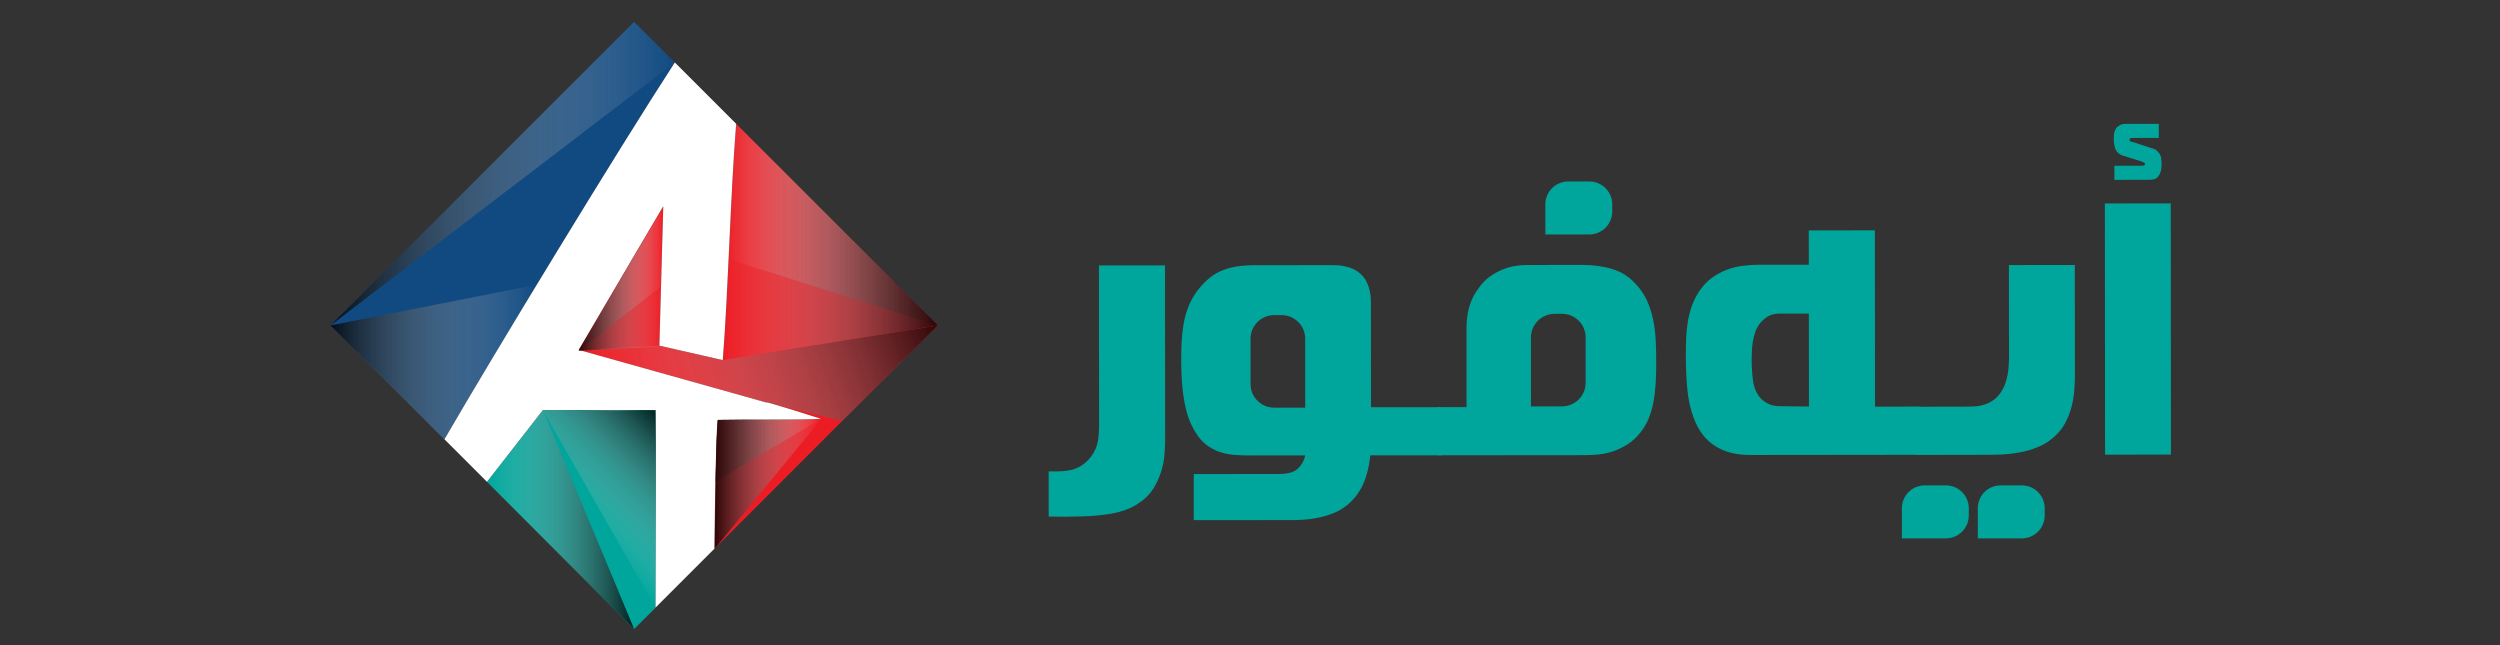 <?xml version="1.0" encoding="utf-8"?>
<!-- Generator: Adobe Illustrator 15.0.0, SVG Export Plug-In . SVG Version: 6.00 Build 0)  -->
<!DOCTYPE svg PUBLIC "-//W3C//DTD SVG 1.1//EN" "http://www.w3.org/Graphics/SVG/1.1/DTD/svg11.dtd">
<svg version="1.1" id="Layer_1" xmlns="http://www.w3.org/2000/svg" xmlns:xlink="http://www.w3.org/1999/xlink" x="0px" y="0px"
	 width="155px" height="40px" viewBox="0 0 155 40" enable-background="new 0 0 155 40" xml:space="preserve">
<rect x="0" y="0" width="155" height="40" fill="#333333" stroke="none"/>
<g>
	<g>
		<g>
			<path fill="#00A69C" d="M37.027,25.432c-0.824-0.017-3.368,0-3.368,0l-3.467,4.445L39.316,39l1.328-1.331
				c0.018-3.821,0.039-10.294-0.003-12.237C39.452,25.404,38.402,25.465,37.027,25.432z"/>
			<path fill="#114A81" d="M41.84,3.875l-2.524-2.523L20.491,20.176l7.061,7.061C30.692,21.835,38.329,9.28,41.84,3.875z"/>
			<path fill="#EC1C24" d="M44.49,26.037c-0.107,1.139-0.162,4.775-0.195,7.982L58.14,20.176L45.642,7.678
				c-0.362,4.566-0.481,10.246-0.829,14.651l-3.931-0.896l0.241-8.646l-5.246,8.91l9.666,2.705h0.001l1.982,0.558l-0.005-0.026
				c1.126,0.32,2.261,0.68,3.389,1.039C48.776,26.053,46.627,25.995,44.49,26.037z"/>
		</g>
		<path fill="#FFFFFF" d="M39.316,38.997L58.14,20.175L44.295,34.016c0.033-3.207,0.088-6.842,0.195-7.979
			c2.137-0.042,4.286,0.013,6.419-0.066c-1.128-0.363-2.262-0.72-3.389-1.039l0.005,0.026L45.543,24.4h-0.001l-9.666-2.707
			l5.246-8.908l-0.241,8.646l3.931,0.896c0.348-4.406,0.467-10.085,0.829-14.652L41.84,3.874
			c-3.512,5.403-11.148,17.959-14.288,23.362l-7.061-7.063l9.701,9.7l3.467-4.446c0,0,2.543-0.016,3.368,0
			c1.375,0.036,2.425-0.025,3.614,0c0.042,1.944,0.021,8.413,0.003,12.238L39.316,38.997z"/>
	</g>
	<g opacity="0.8">
		<g>
			
				<linearGradient id="SVGID_1_" gradientUnits="userSpaceOnUse" x1="395.271" y1="-201.452" x2="408.234" y2="-201.452" gradientTransform="matrix(1 0 0 -1 -350.095 -187.525)">
				<stop  offset="0" style="stop-color:#FFFFFF;stop-opacity:0"/>
				<stop  offset="1" style="stop-color:#000000"/>
			</linearGradient>
			<path fill="url(#SVGID_1_)" d="M58.14,20.176L45.642,7.678c-0.205,2.586-0.466,8.395-0.466,8.395L58.14,20.176z"/>
		</g>
		<g>
			
				<linearGradient id="SVGID_2_" gradientUnits="userSpaceOnUse" x1="394.908" y1="-202.529" x2="408.234" y2="-202.529" gradientTransform="matrix(1 0 0 -1 -350.095 -187.525)">
				<stop  offset="0" style="stop-color:#FFFFFF;stop-opacity:0"/>
				<stop  offset="1" style="stop-color:#000000"/>
			</linearGradient>
			<path fill="url(#SVGID_2_)" d="M58.14,20.176L45.642,7.678c-0.362,4.566-0.481,10.246-0.829,14.651L58.14,20.176z"/>
		</g>
		
			<linearGradient id="SVGID_3_" gradientUnits="userSpaceOnUse" x1="380.287" y1="-219.735" x2="389.41" y2="-219.735" gradientTransform="matrix(1 0 0 -1 -350.095 -187.525)">
			<stop  offset="0" style="stop-color:#FFFFFF;stop-opacity:0"/>
			<stop  offset="1" style="stop-color:#000000"/>
		</linearGradient>
		<polygon fill="url(#SVGID_3_)" points="33.659,25.425 30.192,29.872 39.316,38.995 		"/>
		
			<linearGradient id="SVGID_4_" gradientUnits="userSpaceOnUse" x1="370.586" y1="-198.289" x2="391.935" y2="-198.289" gradientTransform="matrix(1 0 0 -1 -350.095 -187.525)">
			<stop  offset="0" style="stop-color:#000000"/>
			<stop  offset="1" style="stop-color:#FFFFFF;stop-opacity:0"/>
		</linearGradient>
		<polygon fill="url(#SVGID_4_)" points="41.84,3.875 39.316,1.352 20.491,20.176 		"/>
		
			<linearGradient id="SVGID_5_" gradientUnits="userSpaceOnUse" x1="394.408" y1="-217.522" x2="401.021" y2="-217.522" gradientTransform="matrix(1 0 0 -1 -350.095 -187.525)">
			<stop  offset="0" style="stop-color:#000000"/>
			<stop  offset="1" style="stop-color:#FFFFFF;stop-opacity:0"/>
		</linearGradient>
		<path fill="url(#SVGID_5_)" d="M50.926,25.973c-2.134,0.08-4.281,0.022-6.417,0.064c-0.109,1.139-0.163,4.775-0.195,7.982"/>
		
			<linearGradient id="SVGID_6_" gradientUnits="userSpaceOnUse" x1="394.465" y1="-215.432" x2="401.021" y2="-215.432" gradientTransform="matrix(1 0 0 -1 -350.095 -187.525)">
			<stop  offset="0" style="stop-color:#000000"/>
			<stop  offset="1" style="stop-color:#FFFFFF;stop-opacity:0"/>
		</linearGradient>
		<path fill="url(#SVGID_6_)" d="M50.926,25.973c-2.134,0.08-4.281,0.022-6.417,0.064c-0.061,0.645-0.106,2.089-0.139,3.803"/>
		
			<linearGradient id="SVGID_7_" gradientUnits="userSpaceOnUse" x1="385.972" y1="-204.821" x2="391.218" y2="-204.821" gradientTransform="matrix(1 0 0 -1 -350.095 -187.525)">
			<stop  offset="0" style="stop-color:#000000"/>
			<stop  offset="1" style="stop-color:#FFFFFF;stop-opacity:0"/>
		</linearGradient>
		<polyline fill="url(#SVGID_7_)" points="40.882,21.486 41.123,12.841 35.877,21.75 		"/>
		
			<linearGradient id="SVGID_8_" gradientUnits="userSpaceOnUse" x1="385.972" y1="-204.821" x2="391.218" y2="-204.821" gradientTransform="matrix(1 0 0 -1 -350.095 -187.525)">
			<stop  offset="0" style="stop-color:#000000"/>
			<stop  offset="1" style="stop-color:#FFFFFF;stop-opacity:0"/>
		</linearGradient>
		<polyline fill="url(#SVGID_8_)" points="40.986,17.762 41.123,12.841 35.877,21.75 		"/>
		
			<linearGradient id="SVGID_9_" gradientUnits="userSpaceOnUse" x1="370.586" y1="-209.968" x2="383.379" y2="-209.968" gradientTransform="matrix(1 0 0 -1 -350.095 -187.525)">
			<stop  offset="0" style="stop-color:#000000"/>
			<stop  offset="1" style="stop-color:#FFFFFF;stop-opacity:0"/>
		</linearGradient>
		<path fill="url(#SVGID_9_)" d="M20.491,20.176l3.228,3.229l3.833,3.832c1.325-2.28,5.732-9.588,5.732-9.588L20.491,20.176z"/>
		
			<linearGradient id="SVGID_10_" gradientUnits="userSpaceOnUse" x1="385.933" y1="-220.393" x2="392.05" y2="-214.275" gradientTransform="matrix(1 0 0 -1 -350.095 -187.525)">
			<stop  offset="0" style="stop-color:#FFFFFF;stop-opacity:0"/>
			<stop  offset="1" style="stop-color:#000000"/>
		</linearGradient>
		<path fill="url(#SVGID_10_)" d="M37.027,25.436c-0.824-0.016-3.368,0-3.368,0l6.985,12.238c0.018-3.822,0.039-10.294-0.003-12.238
			C39.452,25.41,38.402,25.471,37.027,25.436z"/>
		
			<linearGradient id="SVGID_11_" gradientUnits="userSpaceOnUse" x1="387.635" y1="-213.791" x2="407.782" y2="-206.458" gradientTransform="matrix(1 0 0 -1 -350.095 -187.525)">
			<stop  offset="0" style="stop-color:#FFFFFF;stop-opacity:0"/>
			<stop  offset="1" style="stop-color:#000000"/>
		</linearGradient>
		<path fill="url(#SVGID_11_)" d="M52.213,26.102l5.926-5.926l-13.327,2.152l-3.931-0.895l-5.005,0.262l9.666,2.707h0.001
			l1.982,0.558l-0.005-0.028C48.647,25.254,52.213,26.102,52.213,26.102z"/>
	</g>
</g>
<g>
	<g>
		<path fill="#00A69C" d="M65.016,29.227c0.306,0.006,0.574,0.002,0.799-0.011c0.229-0.015,0.423-0.038,0.589-0.077
			c0.337-0.076,0.643-0.231,0.904-0.468c0.264-0.228,0.469-0.506,0.609-0.825c0.151-0.318,0.225-0.796,0.225-1.426l-0.007-9.963
			l4.096-0.002l0.008,10.875c0,0.262-0.015,0.561-0.046,0.9c-0.029,0.342-0.1,0.688-0.212,1.043
			c-0.113,0.352-0.274,0.694-0.482,1.033c-0.21,0.332-0.499,0.627-0.868,0.868c-0.522,0.38-1.227,0.621-2.109,0.729
			c-0.438,0.062-0.948,0.103-1.533,0.117c-0.576,0.02-1.237,0.02-1.97,0.008L65.016,29.227z"/>
		<path fill="#00A69C" d="M77.534,23.811c0,0.81,0.655,1.463,1.464,1.463h1.925v-1.463v-2.809c0-0.809-0.655-1.465-1.464-1.465
			h-0.461c-0.809,0-1.464,0.656-1.464,1.465V23.811z M74.013,29.393l4.917-0.006h0.359c0.134,0,0.271-0.008,0.404-0.023
			c0.129-0.018,0.259-0.045,0.393-0.084c0.127-0.043,0.242-0.108,0.346-0.196c0.262-0.24,0.426-0.524,0.488-0.849l-3.534,0.002
			c-0.286,0-0.582-0.01-0.884-0.036c-0.304-0.021-0.6-0.087-0.885-0.181c-0.288-0.099-0.567-0.246-0.826-0.445
			c-0.264-0.197-0.496-0.475-0.699-0.82c-0.306-0.499-0.528-1.107-0.658-1.83c-0.134-0.717-0.2-1.596-0.2-2.623
			c0-0.566,0.017-1.08,0.059-1.517c0.042-0.443,0.105-0.838,0.196-1.188c0.093-0.346,0.208-0.659,0.352-0.936
			c0.135-0.271,0.308-0.535,0.511-0.78c0.21-0.261,0.428-0.481,0.658-0.66c0.225-0.184,0.479-0.332,0.758-0.45
			c0.281-0.115,0.589-0.199,0.926-0.252c0.339-0.053,0.726-0.076,1.161-0.076l4.553-0.004c0.162,0,0.326,0.004,0.492,0.007
			c0.168,0.01,0.339,0.032,0.506,0.071c0.17,0.032,0.336,0.09,0.492,0.159c0.162,0.076,0.311,0.173,0.455,0.305
			c0.144,0.132,0.256,0.271,0.338,0.423c0.08,0.151,0.145,0.302,0.189,0.459c0.049,0.157,0.08,0.313,0.094,0.465
			c0.017,0.161,0.023,0.3,0.023,0.431l0.005,6.486h4.379l0.007,2.984H84.96c-0.048,0.48-0.142,0.916-0.267,1.324
			c-0.127,0.406-0.313,0.776-0.564,1.129c-0.422,0.564-0.967,0.969-1.64,1.205c-0.675,0.239-1.433,0.354-2.281,0.358l-6.195,0.004
			V29.393z"/>
		<path fill="#00A69C" d="M116.25,25.215l2.75-0.006l0.005,2.988l-10.495,0.012c-1.759,0-2.921-0.755-3.488-2.268
			c-0.217-0.561-0.352-1.174-0.41-1.832c-0.063-0.662-0.09-1.354-0.09-2.076c0-0.362,0.006-0.719,0.02-1.069
			c0.016-0.354,0.048-0.693,0.102-1.021c0.055-0.33,0.135-0.649,0.246-0.96c0.106-0.308,0.254-0.608,0.444-0.897
			c0.237-0.361,0.509-0.65,0.812-0.865c0.305-0.217,0.615-0.386,0.94-0.508c0.326-0.118,0.651-0.198,0.983-0.234
			c0.328-0.044,0.64-0.064,0.931-0.064l3.147-0.002l-0.004-2.129l4.098-0.002L116.25,25.215z M112.154,25.205l-0.006-5.763h-1.793
			c-0.334,0-0.607,0.073-0.819,0.22c-0.216,0.156-0.38,0.313-0.491,0.486c-0.104,0.154-0.184,0.32-0.242,0.504
			c-0.057,0.181-0.1,0.361-0.132,0.547c-0.026,0.188-0.047,0.369-0.054,0.552c-0.01,0.187-0.014,0.36-0.014,0.517
			c0,0.285,0.008,0.532,0.025,0.746c0.014,0.215,0.031,0.399,0.053,0.566c0.024,0.16,0.058,0.305,0.09,0.422
			c0.039,0.118,0.088,0.223,0.131,0.318c0.102,0.197,0.218,0.35,0.347,0.462c0.131,0.108,0.26,0.194,0.397,0.262
			c0.14,0.058,0.266,0.099,0.394,0.115c0.125,0.021,0.229,0.026,0.319,0.026L112.154,25.205z"/>
		<path fill="#00A69C" d="M128.645,23.247c0.002,0.284-0.011,0.592-0.037,0.925c-0.023,0.332-0.076,0.674-0.166,1.02
			c-0.084,0.347-0.215,0.688-0.389,1.018c-0.176,0.33-0.414,0.63-0.72,0.896c-0.308,0.271-0.642,0.477-1.006,0.621
			c-0.36,0.146-0.728,0.254-1.093,0.321c-0.364,0.065-0.721,0.11-1.063,0.13c-0.345,0.012-0.652,0.02-0.921,0.02l-4.401,0.008
			l-0.006-2.989l3.107-0.006c0.203,0,0.402-0.007,0.596-0.024c0.191-0.017,0.376-0.058,0.551-0.121
			c0.172-0.064,0.34-0.148,0.493-0.258c0.158-0.107,0.3-0.252,0.427-0.437c0.123-0.175,0.221-0.354,0.293-0.545
			c0.072-0.196,0.123-0.39,0.16-0.582c0.039-0.197,0.063-0.388,0.068-0.573c0.014-0.193,0.02-0.374,0.02-0.546l-0.006-5.692
			l4.086-0.005L128.645,23.247z"/>
		<path fill="#00A69C" d="M130.502,12.615l4.084-0.005l0.012,15.574l-4.084,0.006L130.502,12.615z M131.096,10.279l1.735-0.005
			c0.108,0,0.163-0.035,0.163-0.107c0-0.042-0.021-0.071-0.063-0.086c-0.035-0.017-0.089-0.039-0.142-0.065l-1.213-0.382
			c-0.084-0.027-0.149-0.066-0.21-0.115c-0.055-0.049-0.105-0.103-0.145-0.151c-0.072-0.118-0.113-0.247-0.136-0.386
			c-0.021-0.142-0.032-0.271-0.032-0.387c0-0.122,0.012-0.241,0.029-0.356c0.021-0.115,0.072-0.225,0.154-0.337
			c0.074-0.061,0.146-0.108,0.222-0.157c0.08-0.039,0.188-0.066,0.326-0.066h2.062v0.873h-1.58c-0.088,0-0.154,0.007-0.191,0.017
			c-0.027,0.032-0.043,0.059-0.043,0.088c0,0.056,0.025,0.101,0.08,0.12c0.057,0.021,0.119,0.039,0.197,0.051l1.039,0.342
			c0.068,0.012,0.144,0.04,0.229,0.074c0.085,0.039,0.156,0.09,0.207,0.161c0.113,0.113,0.184,0.237,0.206,0.391
			c0.019,0.144,0.028,0.278,0.028,0.394c0,0.112-0.011,0.222-0.028,0.337c-0.022,0.118-0.066,0.235-0.144,0.357
			c-0.082,0.13-0.181,0.206-0.293,0.23c-0.109,0.02-0.22,0.034-0.326,0.034l-2.135,0.003v-0.872H131.096z"/>
		<path fill="#00A69C" d="M102.658,21.188c-0.02-0.437-0.066-0.87-0.149-1.292c-0.082-0.42-0.204-0.821-0.37-1.205
			c-0.168-0.384-0.396-0.731-0.688-1.044c-0.431-0.479-0.923-0.801-1.487-0.965c-0.566-0.174-1.182-0.257-1.854-0.257l-3.524,0.005
			c-0.198,0-0.423,0.02-0.681,0.066c-0.254,0.039-0.516,0.12-0.781,0.229c-0.27,0.115-0.533,0.267-0.791,0.45
			c-0.256,0.19-0.48,0.432-0.67,0.711c-0.227,0.313-0.738,1.011-0.738,2.468c0,1.811,0,4.889,0,4.889H89.13l0.005,2.985l9.197-0.008
			c0.229,0,0.491-0.019,0.777-0.046c0.287-0.022,0.582-0.09,0.887-0.188c0.301-0.103,0.602-0.243,0.893-0.428
			c0.297-0.186,0.571-0.434,0.819-0.746c0.211-0.266,0.384-0.558,0.511-0.873s0.225-0.653,0.295-1.012
			c0.068-0.367,0.112-0.752,0.137-1.16c0.025-0.406,0.035-0.838,0.035-1.285C102.686,22.063,102.68,21.629,102.658,21.188z
			 M98.311,23.73c0,0.81-0.656,1.465-1.465,1.465h-1.927V23.73v-2.809c0-0.808,0.657-1.464,1.465-1.464h0.462
			c0.809,0,1.465,0.657,1.465,1.464V23.73z"/>
	</g>
	<path fill="#00A69C" d="M97.229,11.251c-0.783,0-1.418,0.636-1.418,1.418v1.867h1.418h1.311c0.783,0,1.419-0.636,1.419-1.419V12.67
		c0-0.783-0.636-1.418-1.419-1.418L97.229,11.251L97.229,11.251z"/>
	<path fill="#00A69C" d="M124.042,30.093c-0.783,0-1.419,0.636-1.419,1.419v1.867h1.419h1.312c0.783,0,1.418-0.636,1.418-1.419
		v-0.448c0-0.783-0.635-1.419-1.418-1.419H124.042z"/>
	<path fill="#00A69C" d="M119.335,30.093c-0.783,0-1.418,0.636-1.418,1.419v1.867h1.418h1.31c0.783,0,1.42-0.636,1.42-1.419v-0.448
		c0-0.783-0.637-1.419-1.42-1.419H119.335z"/>
</g>
</svg>
